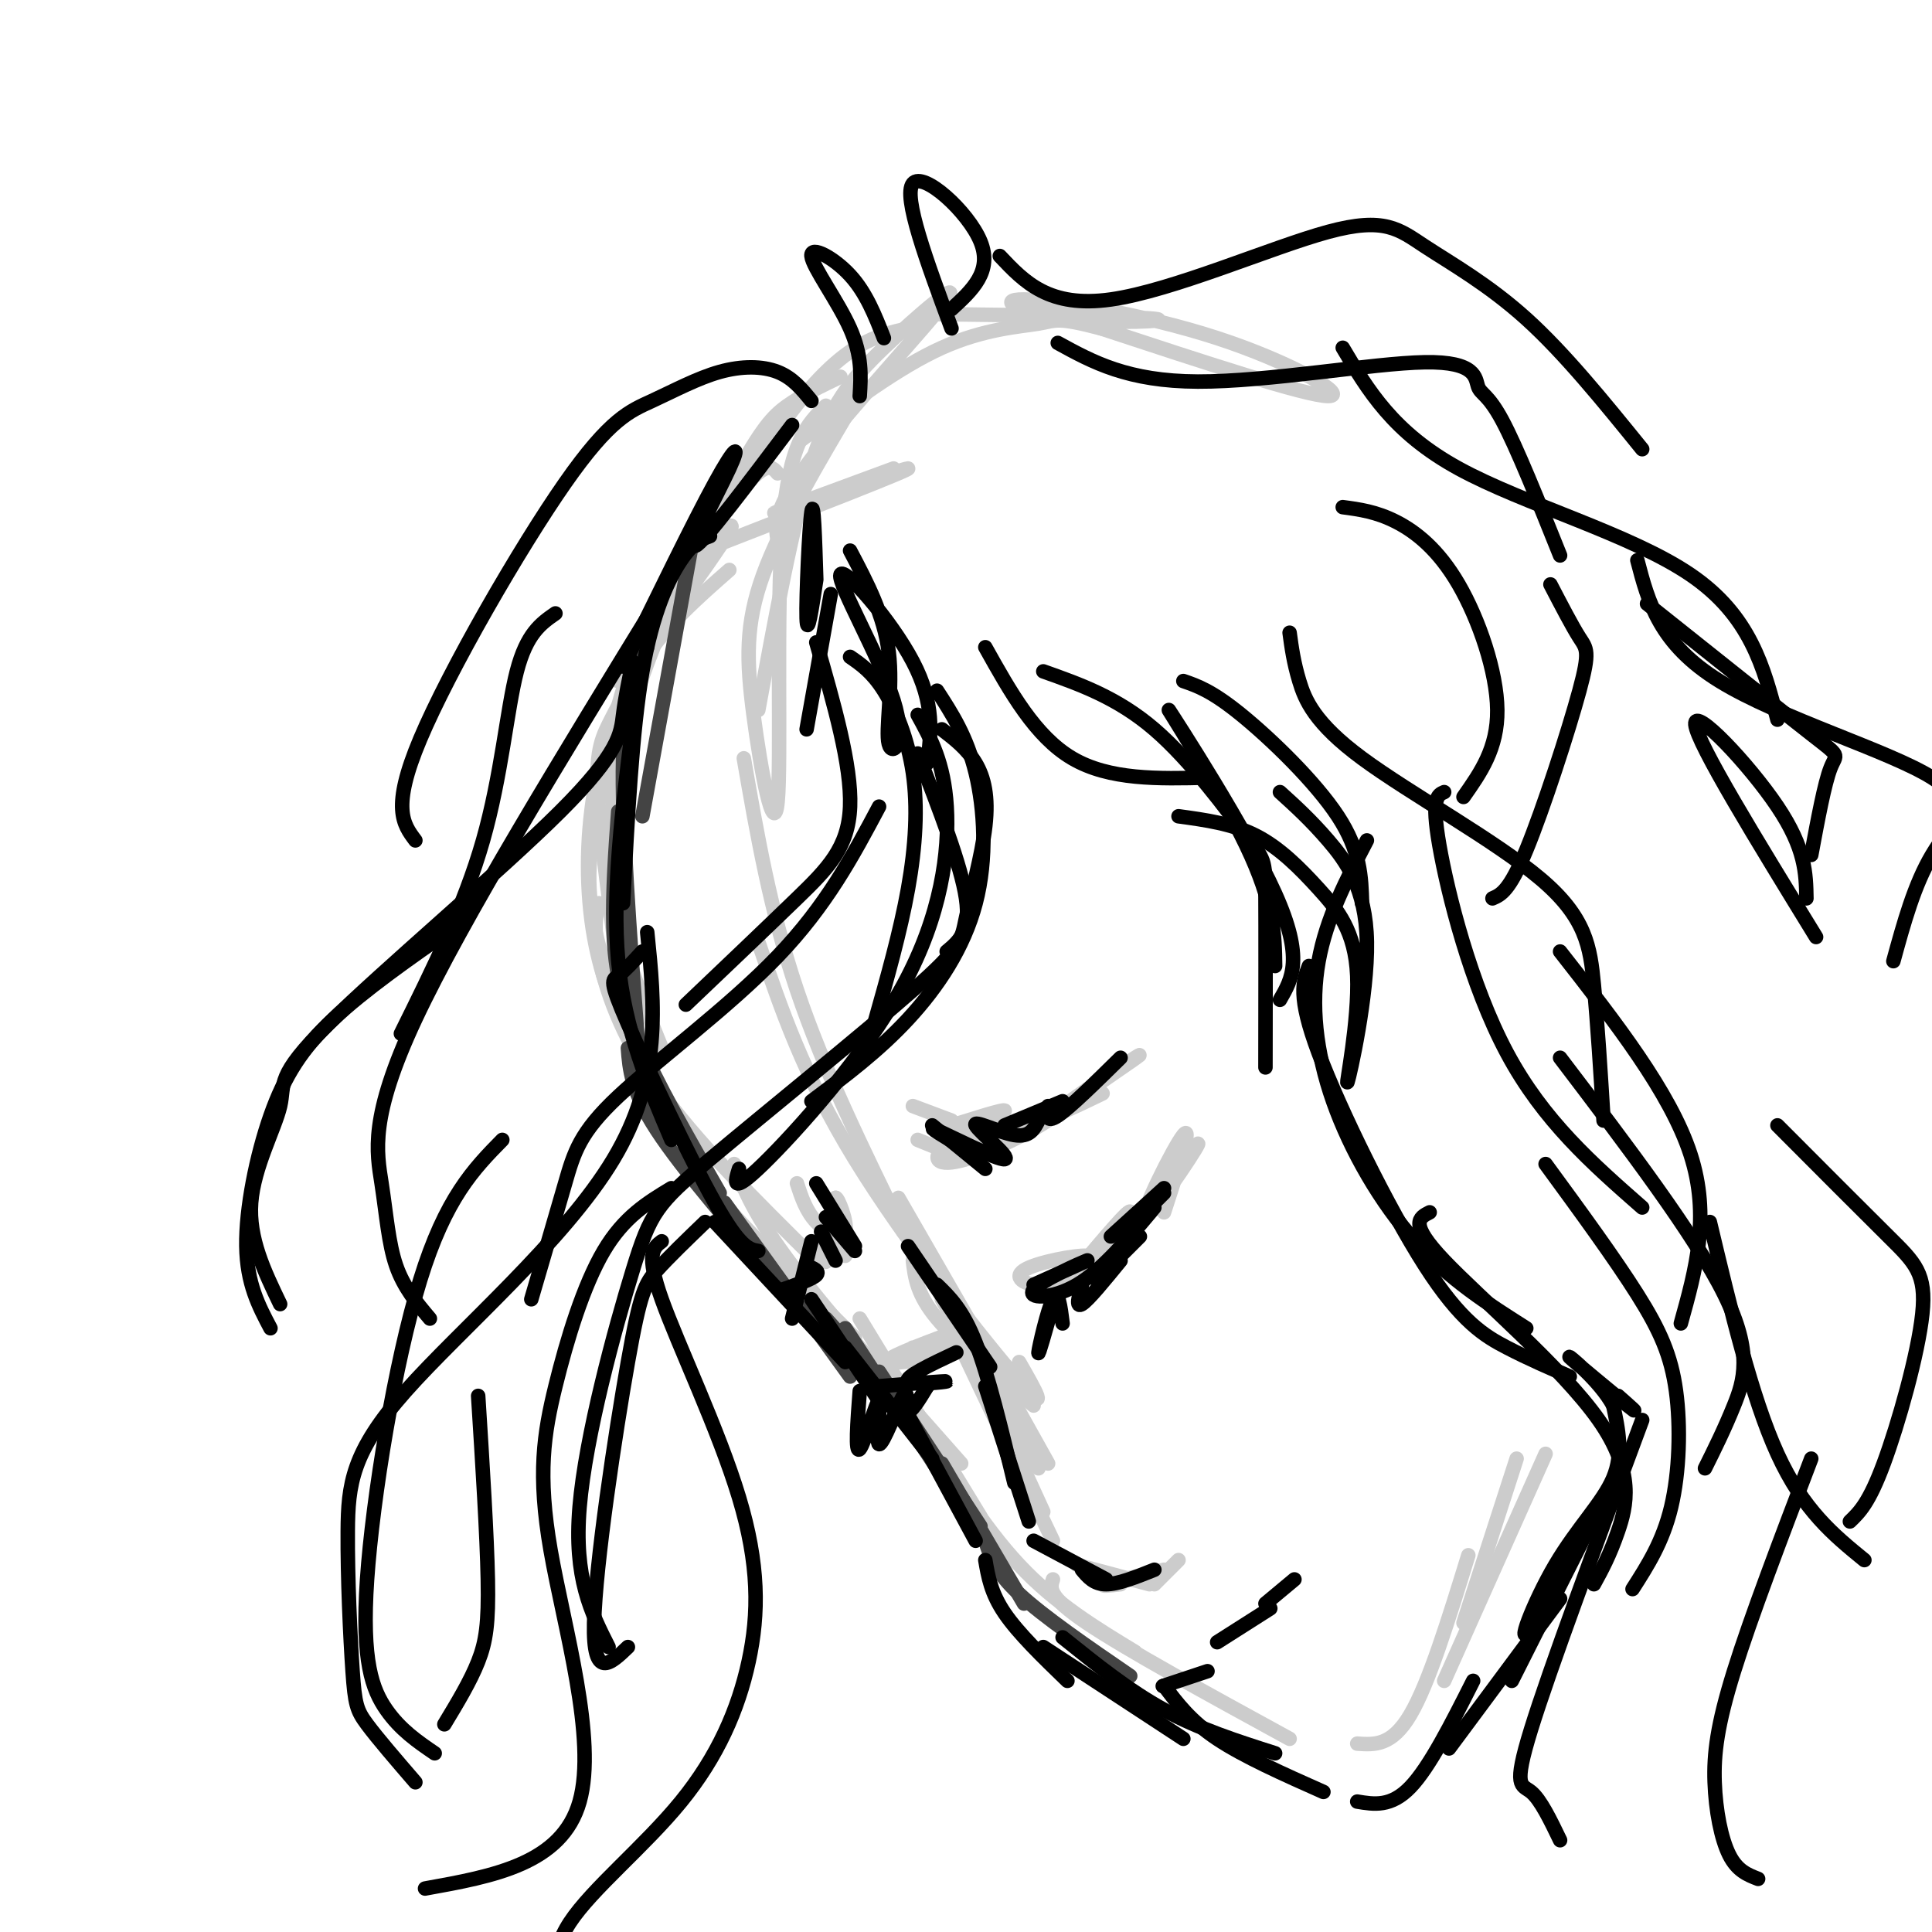 <svg viewBox='0 0 400 400' version='1.1' xmlns='http://www.w3.org/2000/svg' xmlns:xlink='http://www.w3.org/1999/xlink'><g fill='none' stroke='rgb(204,204,204)' stroke-width='3' stroke-linecap='round' stroke-linejoin='round'><path d='M161,98c-1.347,-1.641 -2.693,-3.282 -11,8c-8.307,11.282 -23.574,35.487 -22,35c1.574,-0.487 19.991,-25.666 23,-31c3.009,-5.334 -9.389,9.179 -16,20c-6.611,10.821 -7.434,17.952 -9,26c-1.566,8.048 -3.876,17.014 -4,25c-0.124,7.986 1.938,14.993 4,22'/><path d='M132,139c-2.151,3.771 -4.302,7.542 -6,11c-1.698,3.458 -2.943,6.604 -2,18c0.943,11.396 4.073,31.043 4,37c-0.073,5.957 -3.349,-1.774 -5,-11c-1.651,-9.226 -1.675,-19.945 0,-30c1.675,-10.055 5.050,-19.444 10,-27c4.950,-7.556 11.475,-13.278 18,-19'/><path d='M148,113c20.422,-7.956 40.844,-15.911 40,-16c-0.844,-0.089 -22.956,7.689 -27,9c-4.044,1.311 9.978,-3.844 24,-9'/><path d='M161,112c-0.504,-3.255 -1.008,-6.510 7,-17c8.008,-10.490 24.528,-28.214 28,-33c3.472,-4.786 -6.104,3.365 -13,10c-6.896,6.635 -11.113,11.753 -15,24c-3.887,12.247 -7.443,31.624 -11,51'/><path d='M171,84c-3.828,3.740 -7.656,7.480 -9,25c-1.344,17.520 -0.206,48.820 -1,57c-0.794,8.180 -3.522,-6.759 -5,-18c-1.478,-11.241 -1.708,-18.783 2,-29c3.708,-10.217 11.354,-23.108 19,-36'/><path d='M188,68c-6.600,1.467 -13.200,2.933 -24,17c-10.800,14.067 -25.800,40.733 -30,48c-4.200,7.267 2.400,-4.867 9,-17'/><path d='M191,65c21.797,0.268 43.594,0.536 48,1c4.406,0.464 -8.579,1.124 -18,0c-9.421,-1.124 -15.278,-4.033 -9,-4c6.278,0.033 24.690,3.009 40,8c15.310,4.991 27.517,11.997 23,12c-4.517,0.003 -25.759,-6.999 -47,-14'/><path d='M228,68c-9.369,-2.464 -9.292,-1.625 -13,-1c-3.708,0.625 -11.202,1.036 -20,5c-8.798,3.964 -18.899,11.482 -29,19'/><path d='M174,78c-3.954,1.896 -7.907,3.793 -11,6c-3.093,2.207 -5.324,4.726 -11,15c-5.676,10.274 -14.797,28.305 -20,44c-5.203,15.695 -6.486,29.056 -5,41c1.486,11.944 5.743,22.472 10,33'/><path d='M154,157c2.750,15.833 5.500,31.667 11,48c5.500,16.333 13.750,33.167 22,50'/><path d='M157,195c4.667,13.800 9.333,27.600 20,45c10.667,17.400 27.333,38.400 34,46c6.667,7.600 3.333,1.800 0,-4'/><path d='M186,248c0.000,0.000 19.000,33.000 19,33'/><path d='M198,269c0.000,0.000 19.000,34.000 19,34'/><path d='M124,187c-0.600,2.444 -1.200,4.889 0,11c1.200,6.111 4.200,15.889 12,27c7.800,11.111 20.400,23.556 33,36'/><path d='M131,217c1.667,6.500 3.333,13.000 11,23c7.667,10.000 21.333,23.500 35,37'/><path d='M152,241c2.083,5.333 4.167,10.667 12,21c7.833,10.333 21.417,25.667 35,41'/><path d='M178,273c0.000,0.000 25.000,41.000 25,41'/><path d='M190,294c6.750,11.000 13.500,22.000 21,30c7.500,8.000 15.750,13.000 24,18'/><path d='M218,327c-0.583,1.750 -1.167,3.500 7,9c8.167,5.500 25.083,14.750 42,24'/><path d='M281,361c3.583,0.250 7.167,0.500 11,-6c3.833,-6.500 7.917,-19.750 12,-33'/><path d='M299,348c0.000,0.000 21.000,-47.000 21,-47'/><path d='M303,336c0.000,0.000 11.000,-34.000 11,-34'/><path d='M219,264c4.065,-1.905 8.131,-3.810 6,-4c-2.131,-0.190 -10.458,1.333 -13,3c-2.542,1.667 0.702,3.476 5,3c4.298,-0.476 9.649,-3.238 15,-6'/><path d='M223,263c5.600,-6.644 11.200,-13.289 11,-12c-0.200,1.289 -6.200,10.511 -7,12c-0.800,1.489 3.600,-4.756 8,-11'/><path d='M189,279c5.644,0.067 11.289,0.133 9,1c-2.289,0.867 -12.511,2.533 -14,2c-1.489,-0.533 5.756,-3.267 13,-6'/><path d='M189,261c0.417,3.500 0.833,7.000 5,12c4.167,5.000 12.083,11.500 20,18'/><path d='M195,269c0.000,0.000 20.000,35.000 20,35'/><path d='M234,255c7.423,-9.905 14.845,-19.810 14,-18c-0.845,1.810 -9.958,15.333 -11,15c-1.042,-0.333 5.988,-14.524 8,-17c2.012,-2.476 -0.994,6.762 -4,16'/><path d='M200,278c0.000,0.000 16.000,35.000 16,35'/><path d='M199,279c0.000,0.000 19.000,40.000 19,40'/><path d='M223,324c0.000,0.000 15.000,4.000 15,4'/><path d='M232,328c-2.250,0.250 -4.500,0.500 -3,0c1.500,-0.500 6.750,-1.750 12,-3'/><path d='M239,328c0.000,0.000 5.000,-5.000 5,-5'/><path d='M189,229c0.000,0.000 8.000,3.000 8,3'/><path d='M194,234c7.223,-2.313 14.446,-4.626 14,-4c-0.446,0.626 -8.562,4.190 -12,7c-3.438,2.810 -2.200,4.867 4,3c6.200,-1.867 17.362,-7.656 18,-9c0.638,-1.344 -9.246,1.759 -10,2c-0.754,0.241 7.623,-2.379 16,-5'/><path d='M224,228c3.917,-1.373 5.710,-2.306 3,-1c-2.710,1.306 -9.922,4.852 -8,3c1.922,-1.852 12.978,-9.100 16,-11c3.022,-1.900 -1.989,1.550 -7,5'/><path d='M207,236c-5.311,0.000 -10.622,0.000 -11,1c-0.378,1.000 4.178,3.000 4,3c-0.178,0.000 -5.089,-2.000 -10,-4'/><path d='M165,245c0.940,2.875 1.881,5.750 4,8c2.119,2.250 5.417,3.875 6,2c0.583,-1.875 -1.548,-7.250 -2,-7c-0.452,0.250 0.774,6.125 2,12'/><path d='M173,248c-0.911,5.889 -1.822,11.778 -2,13c-0.178,1.222 0.378,-2.222 0,-3c-0.378,-0.778 -1.689,1.111 -3,3'/></g>
<g fill='none' stroke='rgb(68,68,68)' stroke-width='3' stroke-linecap='round' stroke-linejoin='round'><path d='M143,114c0.000,0.000 -10.000,55.000 -10,55'/><path d='M134,134c-2.333,4.750 -4.667,9.500 -5,23c-0.333,13.500 1.333,35.750 3,58'/><path d='M128,168c-0.600,8.289 -1.200,16.578 -1,24c0.200,7.422 1.200,13.978 5,23c3.800,9.022 10.400,20.511 17,32'/><path d='M130,217c0.333,4.417 0.667,8.833 6,17c5.333,8.167 15.667,20.083 26,32'/><path d='M150,249c0.000,0.000 26.000,36.000 26,36'/><path d='M171,273c0.000,0.000 17.000,19.000 17,19'/><path d='M175,275c0.000,0.000 19.000,29.000 19,29'/><path d='M182,284c0.000,0.000 21.000,32.000 21,32'/><path d='M195,303c0.000,0.000 17.000,29.000 17,29'/><path d='M204,319c1.000,3.167 2.000,6.333 7,11c5.000,4.667 14.000,10.833 23,17'/></g>
<g fill='none' stroke='rgb(0,0,0)' stroke-width='3' stroke-linecap='round' stroke-linejoin='round'><path d='M147,111c-1.733,0.622 -3.467,1.244 -6,5c-2.533,3.756 -5.867,10.644 -8,23c-2.133,12.356 -3.067,30.178 -4,48'/><path d='M131,150c-2.167,17.333 -4.333,34.667 -3,49c1.333,14.333 6.167,25.667 11,37'/><path d='M133,197c-1.857,2.024 -3.714,4.048 -5,5c-1.286,0.952 -2.000,0.833 2,10c4.000,9.167 12.714,27.619 18,37c5.286,9.381 7.143,9.690 9,10'/><path d='M148,253c0.000,0.000 27.000,29.000 27,29'/><path d='M168,269c0.000,0.000 14.000,21.000 14,21'/><path d='M175,279c0.000,0.000 18.000,23.000 18,23'/><path d='M188,293c0.000,0.000 14.000,26.000 14,26'/><path d='M204,323c0.583,3.417 1.167,6.833 4,11c2.833,4.167 7.917,9.083 13,14'/><path d='M216,341c0.000,0.000 29.000,19.000 29,19'/><path d='M220,339c6.833,5.500 13.667,11.000 21,15c7.333,4.000 15.167,6.500 23,9'/><path d='M241,349c2.750,3.667 5.500,7.333 11,11c5.500,3.667 13.750,7.333 22,11'/><path d='M281,373c3.500,0.583 7.000,1.167 11,-3c4.000,-4.167 8.500,-13.083 13,-22'/><path d='M300,362c0.000,0.000 23.000,-31.000 23,-31'/><path d='M188,258c0.000,0.000 17.000,25.000 17,25'/><path d='M194,266c2.667,2.583 5.333,5.167 8,12c2.667,6.833 5.333,17.917 8,29'/><path d='M204,287c0.000,0.000 9.000,28.000 9,28'/><path d='M214,319c0.000,0.000 15.000,8.000 15,8'/><path d='M224,325c1.250,1.500 2.500,3.000 5,3c2.500,0.000 6.250,-1.500 10,-3'/><path d='M214,266c6.065,-2.726 12.131,-5.452 11,-5c-1.131,0.452 -9.458,4.083 -11,6c-1.542,1.917 3.702,2.119 9,-1c5.298,-3.119 10.649,-9.560 16,-16'/><path d='M230,256c0.000,0.000 11.000,-10.000 11,-10'/><path d='M236,252c-1.417,1.417 -2.833,2.833 -2,2c0.833,-0.833 3.917,-3.917 7,-7'/><path d='M218,270c-1.556,5.556 -3.111,11.111 -3,10c0.111,-1.111 1.889,-8.889 3,-11c1.111,-2.111 1.556,1.444 2,5'/><path d='M224,266c-0.667,2.417 -1.333,4.833 0,4c1.333,-0.833 4.667,-4.917 8,-9'/><path d='M227,265c0.000,0.000 9.000,-9.000 9,-9'/><path d='M182,287c7.022,-0.556 14.044,-1.111 14,-1c-0.044,0.111 -7.156,0.889 -8,0c-0.844,-0.889 4.578,-3.444 10,-6'/><path d='M178,288c-0.493,6.567 -0.986,13.134 0,12c0.986,-1.134 3.452,-9.970 4,-10c0.548,-0.030 -0.822,8.744 0,9c0.822,0.256 3.837,-8.008 5,-10c1.163,-1.992 0.475,2.288 1,3c0.525,0.712 2.262,-2.144 4,-5'/><path d='M192,287c0.667,-0.833 0.333,-0.417 0,0'/><path d='M193,233c0.000,0.000 11.000,9.000 11,9'/><path d='M200,238c-4.359,-2.603 -8.718,-5.206 -6,-4c2.718,1.206 12.512,6.220 14,6c1.488,-0.220 -5.330,-5.675 -6,-7c-0.670,-1.325 4.809,1.478 8,2c3.191,0.522 4.096,-1.239 5,-3'/><path d='M208,233c0.000,0.000 12.000,-5.000 12,-5'/><path d='M217,229c-0.250,1.833 -0.500,3.667 2,2c2.500,-1.667 7.750,-6.833 13,-12'/><path d='M169,245c0.000,0.000 8.000,13.000 8,13'/><path d='M171,252c0.000,0.000 6.000,7.000 6,7'/><path d='M170,255c0.000,0.000 3.000,6.000 3,6'/><path d='M168,257c0.000,0.000 -4.000,16.000 -4,16'/><path d='M167,262c1.417,0.583 2.833,1.167 2,2c-0.833,0.833 -3.917,1.917 -7,3'/><path d='M244,348c-2.000,0.667 -4.000,1.333 -3,1c1.000,-0.333 5.000,-1.667 9,-3'/><path d='M252,340c0.000,0.000 11.000,-7.000 11,-7'/><path d='M262,332c0.000,0.000 6.000,-5.000 6,-5'/><path d='M313,348c9.785,-19.392 19.569,-38.785 19,-38c-0.569,0.785 -11.493,21.746 -15,27c-3.507,5.254 0.402,-5.201 5,-13c4.598,-7.799 9.885,-12.943 12,-18c2.115,-5.057 1.057,-10.029 0,-15'/><path d='M334,291c-2.774,-5.202 -9.708,-10.708 -9,-10c0.708,0.708 9.060,7.631 12,10c2.940,2.369 0.470,0.185 -2,-2'/><path d='M129,138c7.363,-15.095 14.726,-30.190 19,-38c4.274,-7.810 5.458,-8.333 3,-3c-2.458,5.333 -8.560,16.524 -7,16c1.560,-0.524 10.780,-12.762 20,-25'/><path d='M137,123c-20.714,33.786 -41.429,67.571 -51,88c-9.571,20.429 -8.000,27.500 -7,34c1.000,6.500 1.429,12.429 3,17c1.571,4.571 4.286,7.786 7,11'/><path d='M195,151c2.616,2.010 5.232,4.021 7,7c1.768,2.979 2.688,6.927 2,13c-0.688,6.073 -2.982,14.270 -4,19c-1.018,4.730 -0.759,5.994 -11,15c-10.241,9.006 -30.982,25.754 -42,35c-11.018,9.246 -12.313,10.989 -16,23c-3.687,12.011 -9.768,34.289 -11,49c-1.232,14.711 2.384,21.856 6,29'/><path d='M130,341c-3.631,3.488 -7.262,6.976 -7,-5c0.262,-11.976 4.417,-39.417 7,-54c2.583,-14.583 3.595,-16.310 6,-19c2.405,-2.690 6.202,-6.345 10,-10'/><path d='M139,246c-4.914,2.968 -9.828,5.936 -14,13c-4.172,7.064 -7.603,18.223 -10,28c-2.397,9.777 -3.761,18.171 -1,34c2.761,15.829 9.646,39.094 6,52c-3.646,12.906 -17.823,15.453 -32,18'/><path d='M92,357c2.689,-4.444 5.378,-8.889 7,-13c1.622,-4.111 2.178,-7.889 2,-17c-0.178,-9.111 -1.089,-23.556 -2,-38'/><path d='M104,236c-5.881,5.994 -11.762,11.988 -17,29c-5.238,17.012 -9.833,45.042 -11,62c-1.167,16.958 1.095,22.845 4,27c2.905,4.155 6.452,6.577 10,9'/><path d='M204,134c5.167,9.250 10.333,18.500 18,23c7.667,4.500 17.833,4.250 28,4'/><path d='M244,169c5.561,0.760 11.123,1.520 16,4c4.877,2.480 9.071,6.680 13,11c3.929,4.320 7.594,8.760 8,18c0.406,9.240 -2.448,23.281 -2,22c0.448,-1.281 4.198,-17.883 4,-29c-0.198,-11.117 -4.342,-16.748 -8,-21c-3.658,-4.252 -6.829,-7.126 -10,-10'/><path d='M245,141c2.956,1.022 5.911,2.044 12,7c6.089,4.956 15.311,13.844 20,21c4.689,7.156 4.844,12.578 5,18'/><path d='M197,64c4.267,-3.911 8.533,-7.822 6,-14c-2.533,-6.178 -11.867,-14.622 -14,-12c-2.133,2.622 2.933,16.311 8,30'/><path d='M183,70c-1.827,-4.679 -3.655,-9.357 -7,-13c-3.345,-3.643 -8.208,-6.250 -8,-4c0.208,2.250 5.488,9.357 8,15c2.512,5.643 2.256,9.821 2,14'/><path d='M168,83c-1.942,-2.388 -3.884,-4.775 -7,-6c-3.116,-1.225 -7.407,-1.287 -12,0c-4.593,1.287 -9.489,3.922 -14,6c-4.511,2.078 -8.638,3.598 -18,17c-9.362,13.402 -23.961,38.686 -30,53c-6.039,14.314 -3.520,17.657 -1,21'/><path d='M115,127c-2.978,2.067 -5.956,4.133 -8,12c-2.044,7.867 -3.156,21.533 -7,35c-3.844,13.467 -10.422,26.733 -17,40'/><path d='M219,71c7.247,3.974 14.494,7.949 29,8c14.506,0.051 36.270,-3.821 47,-4c10.730,-0.179 10.427,3.337 11,5c0.573,1.663 2.021,1.475 5,7c2.979,5.525 7.490,16.762 12,28'/><path d='M321,121c2.250,4.327 4.500,8.655 6,11c1.500,2.345 2.250,2.708 0,11c-2.250,8.292 -7.500,24.512 -11,33c-3.500,8.488 -5.250,9.244 -7,10'/><path d='M303,165c3.542,-5.036 7.083,-10.071 7,-18c-0.083,-7.929 -3.792,-18.750 -8,-26c-4.208,-7.250 -8.917,-10.929 -13,-13c-4.083,-2.071 -7.542,-2.536 -11,-3'/><path d='M207,53c5.102,5.404 10.204,10.807 23,9c12.796,-1.807 33.285,-10.825 45,-14c11.715,-3.175 14.654,-0.509 20,3c5.346,3.509 13.099,7.860 21,15c7.901,7.140 15.951,17.070 24,27'/><path d='M339,116c2.256,8.649 4.512,17.298 17,25c12.488,7.702 35.208,14.458 44,20c8.792,5.542 3.655,9.869 0,16c-3.655,6.131 -5.827,14.065 -8,22'/><path d='M376,194c-12.311,-20.044 -24.622,-40.089 -25,-44c-0.378,-3.911 11.178,8.311 17,17c5.822,8.689 5.911,13.844 6,19'/><path d='M137,257c-1.686,1.271 -3.373,2.542 0,12c3.373,9.458 11.804,27.103 16,41c4.196,13.897 4.156,24.044 2,34c-2.156,9.956 -6.426,19.719 -14,29c-7.574,9.281 -18.450,18.080 -23,25c-4.550,6.920 -2.775,11.960 -1,17'/><path d='M299,164c-1.356,0.578 -2.711,1.156 -1,11c1.711,9.844 6.489,28.956 14,43c7.511,14.044 17.756,23.022 28,32'/><path d='M323,219c14.000,18.422 28.000,36.844 34,49c6.000,12.156 4.000,18.044 2,23c-2.000,4.956 -4.000,8.978 -6,13'/><path d='M320,241c7.143,9.762 14.286,19.524 19,27c4.714,7.476 7.000,12.667 8,20c1.000,7.333 0.714,16.810 -1,24c-1.714,7.190 -4.857,12.095 -8,17'/><path d='M340,294c-9.578,25.800 -19.156,51.600 -23,64c-3.844,12.400 -1.956,11.400 0,13c1.956,1.600 3.978,5.800 6,10'/><path d='M368,233c8.732,8.762 17.464,17.524 23,23c5.536,5.476 7.875,7.667 7,16c-0.875,8.333 -4.964,22.810 -8,31c-3.036,8.190 -5.018,10.095 -7,12'/><path d='M375,302c-6.256,16.411 -12.512,32.821 -16,44c-3.488,11.179 -4.208,17.125 -4,23c0.208,5.875 1.345,11.679 3,15c1.655,3.321 3.827,4.161 6,5'/><path d='M176,114c3.532,6.691 7.063,13.383 8,21c0.937,7.617 -0.721,16.160 0,19c0.721,2.840 3.822,-0.022 1,-9c-2.822,-8.978 -11.568,-24.071 -11,-26c0.568,-1.929 10.448,9.306 15,18c4.552,8.694 3.776,14.847 3,21'/><path d='M169,133c3.667,12.733 7.333,25.467 7,34c-0.333,8.533 -4.667,12.867 -11,19c-6.333,6.133 -14.667,14.067 -23,22'/><path d='M182,167c-5.429,10.214 -10.857,20.429 -21,31c-10.143,10.571 -25.000,21.500 -33,29c-8.000,7.500 -9.143,11.571 -11,18c-1.857,6.429 -4.429,15.214 -7,24'/><path d='M194,143c3.083,4.744 6.167,9.488 8,17c1.833,7.512 2.417,17.792 0,27c-2.417,9.208 -7.833,17.345 -14,24c-6.167,6.655 -13.083,11.827 -20,17'/><path d='M267,131c0.410,3.041 0.820,6.083 2,10c1.180,3.917 3.131,8.710 13,16c9.869,7.290 27.657,17.078 37,25c9.343,7.922 10.241,13.978 11,22c0.759,8.022 1.380,18.011 2,28'/><path d='M323,197c11.417,14.583 22.833,29.167 27,42c4.167,12.833 1.083,23.917 -2,35'/><path d='M354,253c4.333,18.167 8.667,36.333 14,48c5.333,11.667 11.667,16.833 18,22'/><path d='M271,200c-1.214,3.101 -2.429,6.202 2,18c4.429,11.798 14.500,32.292 22,44c7.500,11.708 12.429,14.631 17,17c4.571,2.369 8.786,4.185 13,6'/><path d='M296,251c-2.202,1.113 -4.405,2.226 3,10c7.405,7.774 24.417,22.208 32,33c7.583,10.792 5.738,17.940 4,23c-1.738,5.060 -3.369,8.030 -5,11'/><path d='M316,275c-7.946,-5.042 -15.893,-10.083 -23,-18c-7.107,-7.917 -13.375,-18.708 -17,-29c-3.625,-10.292 -4.607,-20.083 -3,-29c1.607,-8.917 5.804,-16.958 10,-25'/><path d='M216,139c7.690,2.726 15.381,5.452 23,12c7.619,6.548 15.167,16.917 19,22c3.833,5.083 3.952,4.881 4,12c0.048,7.119 0.024,21.560 0,36'/><path d='M265,207c2.506,-4.315 5.012,-8.631 -1,-22c-6.012,-13.369 -20.542,-35.792 -22,-38c-1.458,-2.208 10.155,15.798 16,28c5.845,12.202 5.923,18.601 6,25'/><path d='M278,72c5.200,8.778 10.400,17.556 24,25c13.600,7.444 35.600,13.556 48,22c12.400,8.444 15.200,19.222 18,30'/><path d='M341,125c13.822,11.022 27.644,22.044 34,27c6.356,4.956 5.244,3.844 4,7c-1.244,3.156 -2.622,10.578 -4,18'/><path d='M131,137c-0.764,3.615 -1.527,7.230 -2,11c-0.473,3.770 -0.654,7.695 -13,20c-12.346,12.305 -36.856,32.989 -48,44c-11.144,11.011 -8.924,12.349 -10,17c-1.076,4.651 -5.450,12.615 -6,20c-0.550,7.385 2.725,14.193 6,21'/><path d='M56,275c-2.440,-4.613 -4.881,-9.226 -5,-17c-0.119,-7.774 2.083,-18.708 5,-27c2.917,-8.292 6.548,-13.940 13,-20c6.452,-6.060 15.726,-12.530 25,-19'/><path d='M134,193c1.541,15.091 3.082,30.183 -7,47c-10.082,16.817 -31.787,35.360 -43,48c-11.213,12.640 -11.933,19.378 -12,29c-0.067,9.622 0.521,22.129 1,29c0.479,6.871 0.851,8.106 3,11c2.149,2.894 6.074,7.447 10,12'/><path d='M190,156c4.500,11.583 9.000,23.167 10,30c1.000,6.833 -1.500,8.917 -4,11'/><path d='M190,148c2.720,4.940 5.440,9.881 6,19c0.560,9.119 -1.042,22.417 -9,37c-7.958,14.583 -22.274,30.452 -29,37c-6.726,6.548 -5.863,3.774 -5,1'/><path d='M176,136c2.292,1.583 4.583,3.167 7,7c2.417,3.833 4.958,9.917 6,17c1.042,7.083 0.583,15.167 -1,24c-1.583,8.833 -4.292,18.417 -7,28'/><path d='M172,123c0.000,0.000 -5.000,28.000 -5,28'/><path d='M169,120c-0.933,6.133 -1.867,12.267 -2,8c-0.133,-4.267 0.533,-18.933 1,-22c0.467,-3.067 0.733,5.467 1,14'/></g>
</svg>